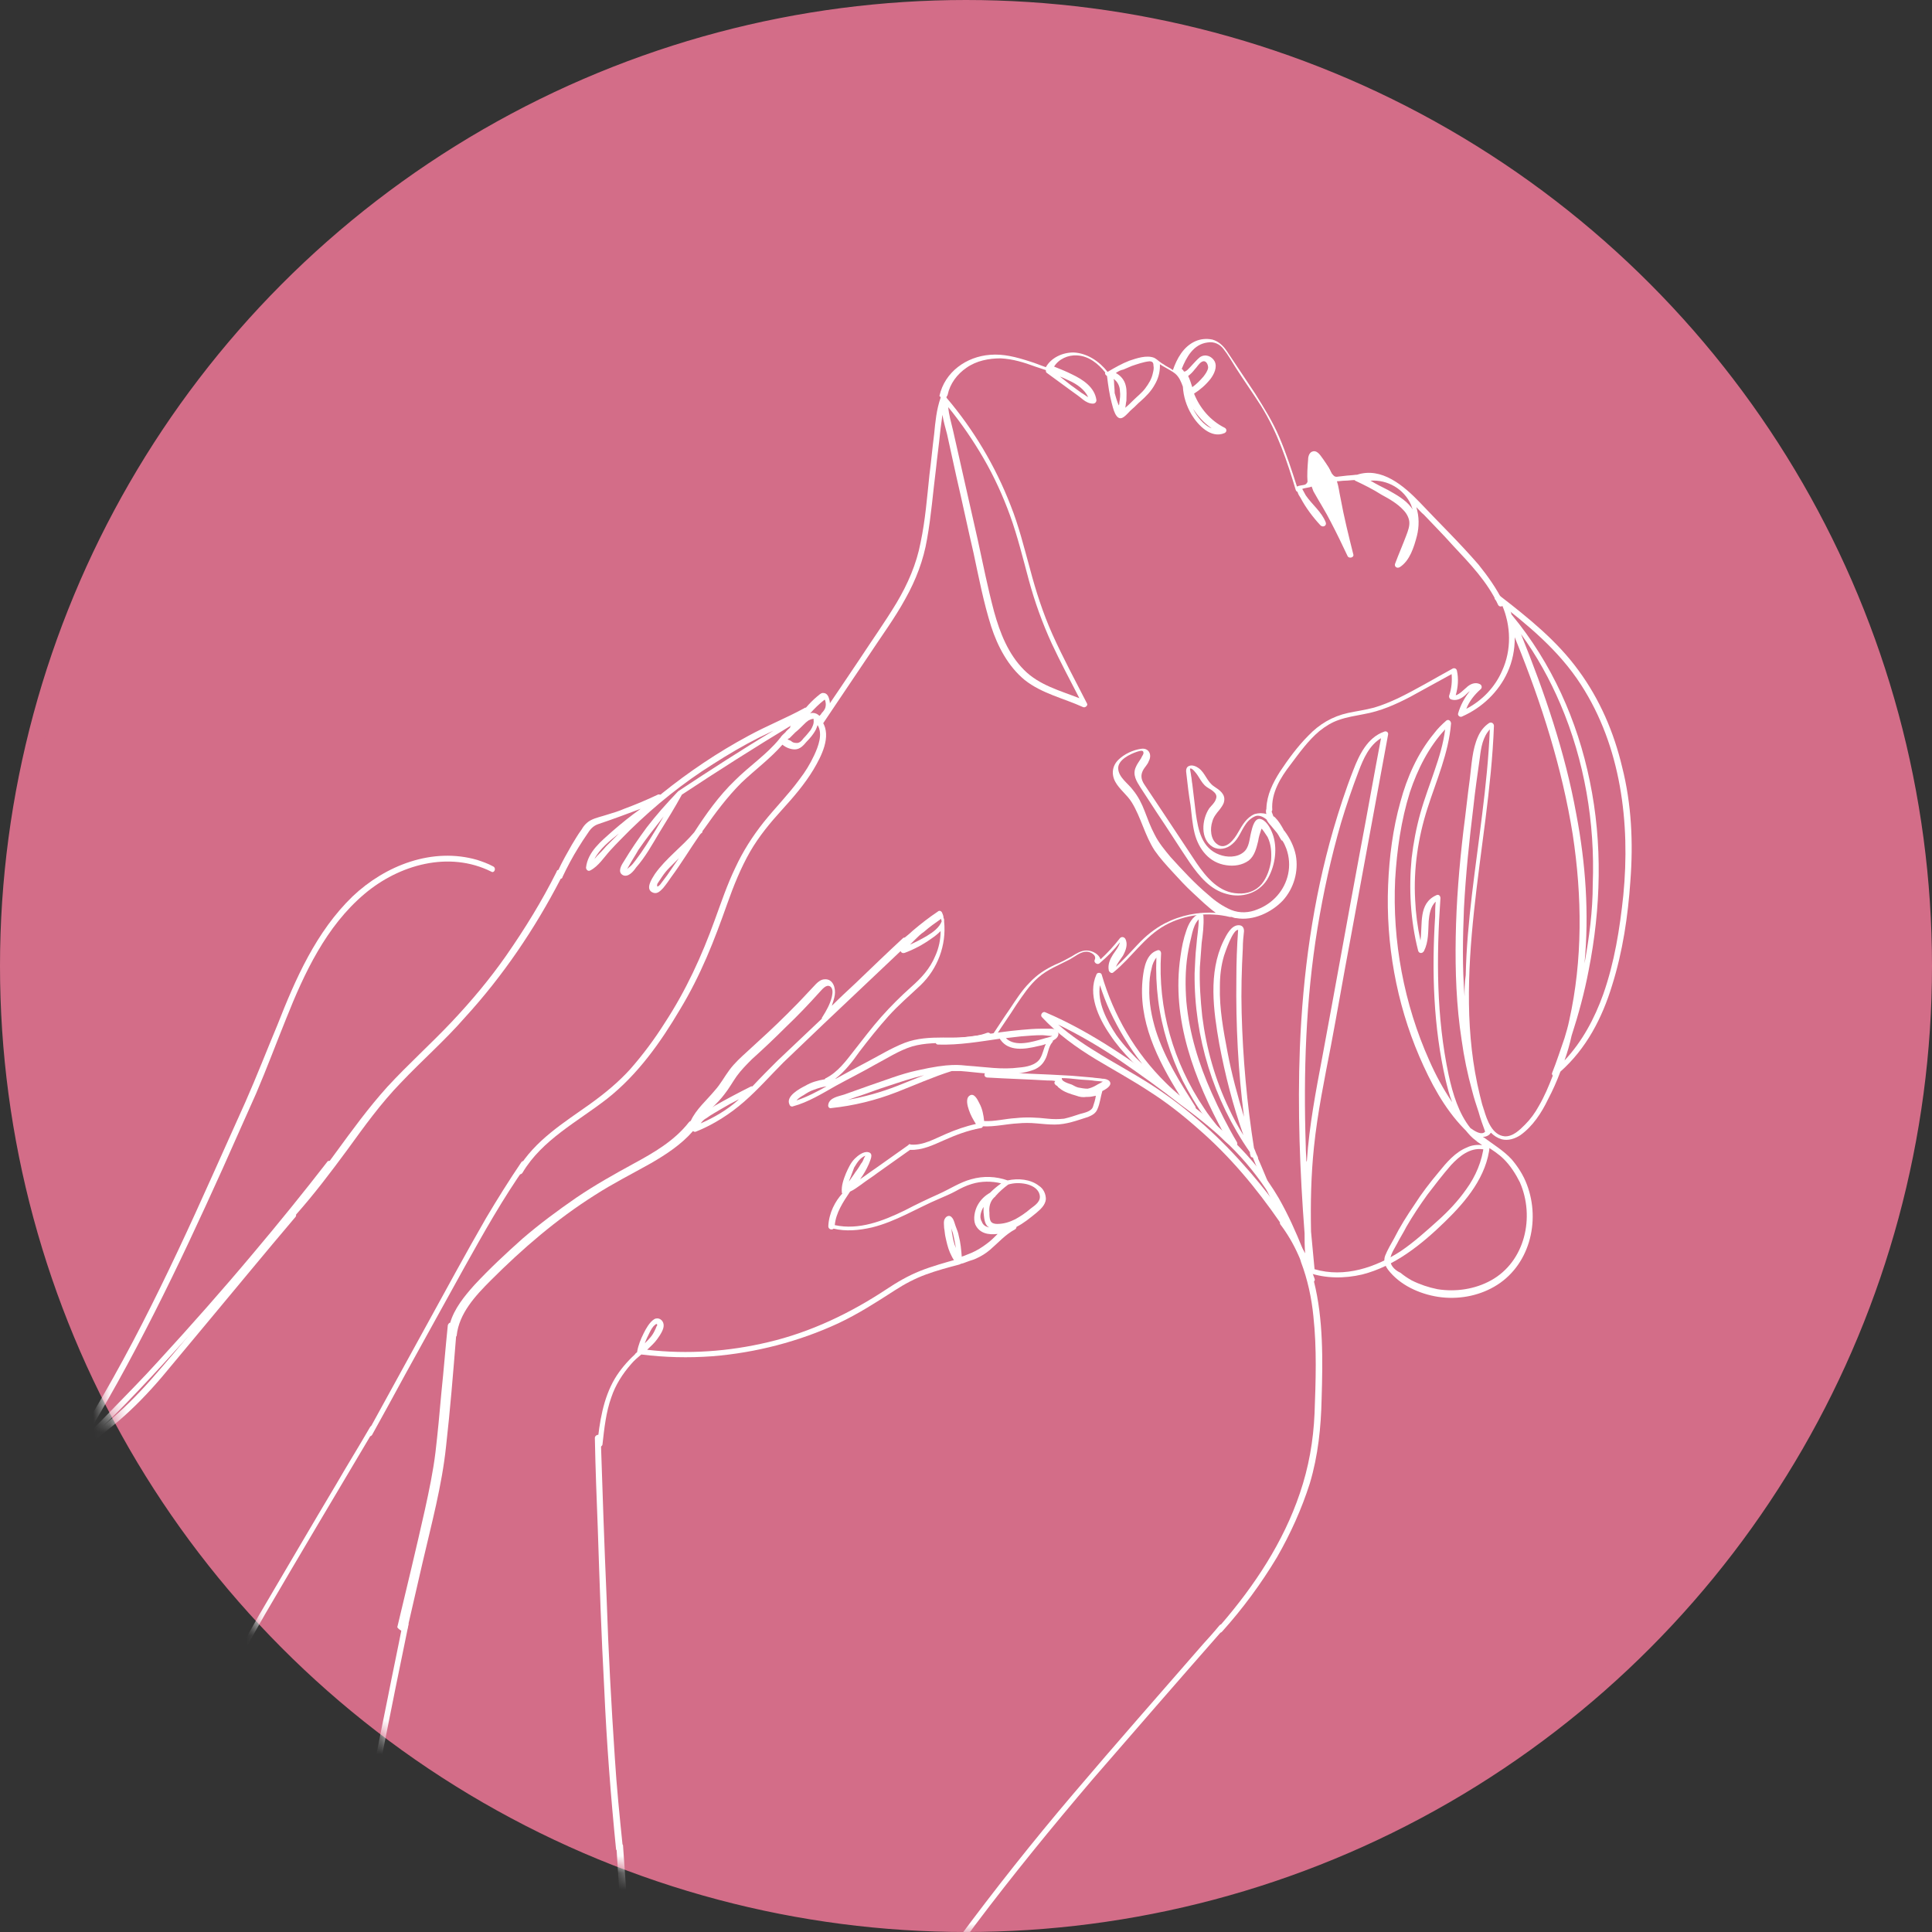 <?xml version="1.0" encoding="UTF-8"?> <svg xmlns="http://www.w3.org/2000/svg" width="114" height="114" viewBox="0 0 114 114" fill="none"><rect x="0" y="0" width="114" height="114" fill="#333333" stroke="none"/> <circle cx="57" cy="57" r="56.5" fill="#D36D88" stroke="#D36D88"></circle> <mask id="mask0_722_79" style="mask-type:alpha" maskUnits="userSpaceOnUse" x="0" y="0" width="114" height="114"> <circle cx="57" cy="57" r="56.5" fill="#D36D88" stroke="#D36D88"></circle> </mask> <g mask="url(#mask0_722_79)"> <path d="M79.304 31.52C78.922 30.895 78.541 30.271 78.159 29.646C77.986 29.334 77.778 29.021 77.673 28.674C77.5 28.154 77.535 27.634 77.569 27.113C77.569 27.044 77.569 27.009 77.639 26.974C77.673 26.94 77.743 26.974 77.812 27.009C78.159 27.217 78.437 27.564 78.576 27.946C78.749 28.328 78.819 28.744 78.888 29.16C79.061 30.132 79.235 31.103 79.443 32.075" fill="white"></path> <path d="M55.917 23.296C56.056 22.637 56.473 22.082 57.028 21.7C57.618 21.284 58.346 21.145 59.04 21.145C59.769 21.18 60.428 21.388 61.087 21.631C61.295 21.7 61.504 21.77 61.712 21.839C61.712 21.908 61.712 21.978 61.781 22.012C62.267 22.359 62.718 22.706 63.204 23.053C63.447 23.227 63.69 23.4 63.898 23.574C64.071 23.713 64.279 23.817 64.488 23.817C64.592 23.817 64.696 23.747 64.696 23.608C64.592 22.845 63.898 22.394 63.239 22.082C62.892 21.908 62.545 21.77 62.198 21.631C62.475 21.18 63.03 20.937 63.551 20.971C64.245 21.006 64.8 21.457 65.216 21.978C65.182 22.047 65.216 22.116 65.32 22.186C65.39 22.741 65.459 23.262 65.598 23.782C65.667 24.025 65.841 24.927 66.292 24.615C66.5 24.476 66.639 24.268 66.812 24.129C66.986 23.99 67.125 23.817 67.298 23.678C67.611 23.4 67.923 23.088 68.131 22.706C68.339 22.359 68.443 21.978 68.443 21.596C68.443 21.561 68.443 21.527 68.443 21.492C68.547 21.561 68.651 21.631 68.79 21.7C68.964 21.804 69.172 21.908 69.345 22.047C69.588 22.255 69.692 22.533 69.796 22.811C69.831 23.4 70.005 23.956 70.317 24.476C70.698 25.101 71.462 25.899 72.26 25.552C72.399 25.482 72.399 25.309 72.26 25.239C71.427 24.823 70.803 24.094 70.456 23.227C70.837 22.984 71.15 22.706 71.427 22.359C71.635 22.082 71.844 21.666 71.67 21.319C71.497 21.006 71.115 20.867 70.803 21.076C70.629 21.214 70.49 21.388 70.352 21.527C70.282 21.596 69.9 22.082 69.831 21.874C69.796 21.839 69.796 21.804 69.727 21.77C70.005 21.076 70.421 20.312 71.254 20.208C71.635 20.139 71.982 20.312 72.191 20.59C72.468 20.937 72.676 21.319 72.919 21.7C73.405 22.463 73.925 23.192 74.411 23.956C75.383 25.517 75.938 27.182 76.458 28.917C76.493 28.987 76.528 29.021 76.562 29.021C76.597 29.16 76.666 29.264 76.736 29.368C77.048 29.958 77.465 30.513 77.916 30.999C78.054 31.138 78.297 31.034 78.228 30.826C77.985 30.201 77.43 29.785 77.048 29.23C76.979 29.091 76.909 28.987 76.84 28.848C77.013 28.779 77.256 28.779 77.395 28.709C77.43 28.813 77.465 28.883 77.499 28.987C77.846 29.611 78.228 30.201 78.54 30.826C78.887 31.485 79.199 32.144 79.512 32.803C79.581 32.977 79.893 32.907 79.859 32.734C79.581 31.624 79.303 30.513 79.095 29.368C79.026 29.056 78.991 28.709 78.887 28.397C79.061 28.397 79.199 28.362 79.373 28.362C79.546 28.362 79.755 28.327 79.928 28.327C79.928 28.327 79.928 28.327 79.963 28.362C80.483 28.605 81.038 28.883 81.524 29.195C81.975 29.438 82.461 29.715 82.808 30.097C82.981 30.27 83.12 30.513 83.155 30.756C83.19 31.034 83.085 31.311 82.981 31.589C82.773 32.144 82.53 32.699 82.322 33.254C82.253 33.428 82.426 33.567 82.6 33.463C83.19 33.081 83.433 32.283 83.606 31.624C83.745 31.069 83.745 30.479 83.571 29.924C83.71 30.062 83.849 30.236 84.022 30.375C84.578 30.964 85.167 31.554 85.723 32.179C86.729 33.254 87.77 34.33 88.394 35.683C88.498 35.892 88.811 35.753 88.707 35.544C88.325 34.746 87.804 34.018 87.249 33.324C86.139 32.04 84.924 30.86 83.779 29.646C82.843 28.674 81.524 27.529 80.067 28.015C80.032 28.015 80.032 28.015 79.998 28.015C79.755 28.05 79.546 28.05 79.303 28.084L78.991 28.119C78.922 28.119 78.853 28.154 78.783 28.119C78.679 28.084 78.748 28.084 78.679 28.05L78.644 28.015C78.644 28.015 78.644 27.98 78.61 27.98C78.575 27.911 78.54 27.876 78.505 27.842C78.471 27.772 78.436 27.668 78.401 27.599C78.297 27.425 78.193 27.252 78.089 27.113C77.95 26.939 77.777 26.593 77.499 26.627C77.256 26.662 77.187 26.939 77.187 27.113C77.152 27.564 77.118 28.015 77.152 28.431C77.118 28.501 77.083 28.57 76.979 28.605C76.84 28.64 76.666 28.64 76.528 28.709C76.215 27.738 75.903 26.766 75.487 25.794C75.105 24.892 74.585 24.06 74.064 23.227C73.509 22.394 72.954 21.561 72.399 20.729C72.191 20.416 71.913 20.139 71.531 20.035C71.184 19.965 70.837 20 70.525 20.139C69.831 20.451 69.449 21.145 69.207 21.839C69.033 21.7 68.825 21.631 68.651 21.492C68.443 21.388 68.304 21.214 68.096 21.11C67.645 20.937 67.055 21.145 66.639 21.284C66.188 21.457 65.772 21.7 65.355 21.943C64.869 21.319 64.141 20.833 63.343 20.798C62.683 20.798 62.024 21.11 61.712 21.666C61.4 21.561 61.087 21.423 60.74 21.319C59.977 21.076 59.214 20.867 58.416 20.937C57.028 21.041 55.744 21.943 55.432 23.366C55.501 23.47 55.848 23.539 55.917 23.296ZM80.865 28.362C81.871 28.293 82.843 28.848 83.259 29.785C83.294 29.889 83.328 29.993 83.363 30.062C83.328 30.028 83.294 29.958 83.259 29.924C82.912 29.472 82.392 29.195 81.906 28.917C81.559 28.744 81.212 28.57 80.865 28.362ZM77.673 28.362C77.707 28.119 77.707 27.876 77.707 27.633C77.707 27.564 77.707 27.182 77.742 26.974C77.985 27.252 78.193 27.564 78.367 27.876C78.401 27.98 78.436 28.05 78.505 28.119C78.714 28.57 78.783 29.056 78.853 29.542C78.957 30.132 79.095 30.687 79.234 31.277C79.095 30.964 78.922 30.652 78.748 30.34C78.54 29.993 78.367 29.646 78.159 29.299C77.95 29.021 77.742 28.709 77.673 28.362ZM70.386 24.094C70.664 24.545 71.046 24.962 71.497 25.274C71.011 25.101 70.594 24.511 70.421 24.164C70.421 24.129 70.421 24.129 70.386 24.094ZM70.109 22.186C70.248 22.082 70.386 21.943 70.49 21.804C70.629 21.666 70.733 21.457 70.907 21.353C71.15 21.214 71.288 21.492 71.288 21.7C71.254 21.908 71.115 22.082 71.011 22.221C70.803 22.463 70.594 22.672 70.352 22.845C70.282 22.637 70.213 22.394 70.109 22.186ZM66.431 22.776C66.361 22.429 66.118 22.151 65.841 22.012C65.98 21.908 66.118 21.839 66.292 21.804C66.465 21.735 66.604 21.666 66.778 21.596C67.09 21.492 67.472 21.353 67.819 21.319C67.992 21.319 68.061 21.388 68.061 21.561C68.096 21.735 68.061 21.874 68.027 22.012C67.957 22.359 67.784 22.637 67.576 22.915C67.368 23.192 67.09 23.4 66.847 23.643C66.708 23.782 66.57 23.921 66.396 24.06C66.431 23.921 66.431 23.782 66.465 23.643C66.465 23.366 66.5 23.053 66.431 22.776ZM65.737 22.568C65.737 22.498 65.737 22.429 65.702 22.359C65.945 22.498 66.084 22.811 66.084 23.088C66.118 23.296 66.084 23.539 66.049 23.747C66.049 23.817 66.049 23.851 66.014 23.921C65.91 23.678 65.841 23.435 65.772 23.192C65.772 22.949 65.737 22.741 65.737 22.568ZM62.545 22.221C62.753 22.29 62.926 22.394 63.1 22.463C63.551 22.672 64.002 22.984 64.21 23.435C64.071 23.366 63.967 23.262 63.828 23.192C63.62 23.053 63.412 22.88 63.204 22.741C62.996 22.568 62.753 22.394 62.545 22.221Z" fill="white"></path> <path d="M48.562 42.692C49.464 41.338 50.367 40.02 51.269 38.667C51.997 37.556 52.795 36.481 53.42 35.336C54.044 34.225 54.495 33.046 54.704 31.797C54.947 30.443 55.051 29.055 55.224 27.702C55.294 27.008 55.398 26.28 55.467 25.586C55.502 25.204 55.571 24.822 55.606 24.475C55.675 24.857 55.779 25.239 55.883 25.62C56.057 26.453 56.265 27.321 56.439 28.153C56.786 29.645 57.098 31.137 57.445 32.629C57.757 34.087 58.035 35.544 58.486 36.967C58.867 38.146 59.492 39.326 60.464 40.124C61.47 40.922 62.754 41.2 63.899 41.72C64.037 41.789 64.211 41.616 64.141 41.512C63.447 40.159 62.719 38.806 62.094 37.418C61.539 36.169 61.123 34.885 60.776 33.566C60.429 32.317 60.117 31.033 59.631 29.819C58.729 27.494 57.445 25.343 55.849 23.469C55.849 23.4 55.849 23.33 55.849 23.261C55.883 23.053 55.536 22.983 55.502 23.226C55.502 23.296 55.502 23.4 55.502 23.469C55.259 24.163 55.19 24.892 55.12 25.62C55.016 26.419 54.947 27.216 54.843 28.015C54.704 29.333 54.6 30.686 54.322 32.005C54.079 33.289 53.559 34.468 52.899 35.579C52.206 36.724 51.442 37.799 50.714 38.91C49.916 40.089 49.117 41.304 48.285 42.483C48.181 42.657 48.458 42.865 48.562 42.692ZM55.953 24.024C56.716 24.961 57.41 25.967 58.035 27.043C58.659 28.119 59.18 29.264 59.596 30.409C60.047 31.658 60.359 32.942 60.706 34.225C61.053 35.509 61.504 36.758 62.06 37.973C62.58 39.083 63.135 40.124 63.69 41.2C62.545 40.748 61.331 40.436 60.429 39.534C59.492 38.597 59.006 37.348 58.659 36.099C58.278 34.676 58 33.254 57.688 31.831C57.375 30.409 57.029 28.951 56.716 27.529C56.543 26.8 56.404 26.106 56.23 25.378C56.126 24.927 55.987 24.475 55.953 24.024Z" fill="white"></path> <path d="M3.837 86.619C4.739 85.578 5.884 84.78 6.96 83.878C7.897 83.08 8.764 82.178 9.562 81.241C10.43 80.2 11.297 79.159 12.165 78.118C13.934 76.002 15.669 73.885 17.439 71.803C17.473 71.769 17.473 71.699 17.473 71.664C18.549 70.45 19.52 69.166 20.492 67.848C21.498 66.46 22.47 65.107 23.649 63.892C24.898 62.574 26.252 61.394 27.431 60.041C29.687 57.577 31.56 54.801 33.087 51.852C33.122 51.852 33.191 51.817 33.191 51.748C33.469 51.158 33.781 50.568 34.128 50.013C34.301 49.736 34.475 49.458 34.648 49.215C34.822 48.938 34.995 48.729 35.308 48.625C36.14 48.348 36.973 48.035 37.806 47.723C37.216 48.139 36.661 48.59 36.14 49.042C35.481 49.632 34.683 50.256 34.579 51.193C34.579 51.297 34.683 51.436 34.822 51.366C35.308 51.123 35.655 50.568 36.002 50.187C36.383 49.77 36.8 49.354 37.181 48.972C38.673 47.515 40.304 46.196 42.074 45.086C42.941 44.531 43.878 43.976 44.78 43.525C45.058 43.386 45.37 43.247 45.648 43.108C43.739 44.253 41.865 45.468 40.027 46.682C39.992 46.717 39.992 46.717 39.957 46.752C39.333 47.411 38.708 48.105 38.153 48.833C37.667 49.493 37.216 50.152 36.8 50.846C36.661 51.054 36.418 51.47 36.765 51.644C37.077 51.783 37.39 51.401 37.528 51.193C38.084 50.568 38.5 49.805 38.916 49.111C39.367 48.382 39.818 47.654 40.235 46.89C42.386 45.468 44.572 44.08 46.758 42.761C46.723 42.761 46.723 42.796 46.688 42.796C46.654 42.831 46.619 42.865 46.619 42.935C46.515 43.039 46.411 43.108 46.342 43.212C46.237 43.316 46.099 43.421 46.029 43.559C46.029 43.559 45.995 43.559 45.995 43.594C45.231 44.531 44.225 45.19 43.358 46.058C42.421 46.96 41.657 48.035 40.963 49.111C40.235 49.978 39.298 50.638 38.639 51.575C38.465 51.852 38.014 52.511 38.569 52.685C38.812 52.754 38.986 52.546 39.124 52.407C39.298 52.199 39.471 51.956 39.61 51.748C40.2 50.95 40.721 50.083 41.276 49.285C41.31 49.25 41.345 49.18 41.414 49.146C41.449 49.111 41.449 49.076 41.449 49.042C41.484 49.007 41.519 48.938 41.553 48.903C42.212 47.966 42.907 47.029 43.739 46.196C44.537 45.433 45.439 44.774 46.168 43.941C46.376 44.115 46.654 44.219 46.897 44.219C47.209 44.219 47.417 43.976 47.591 43.768C47.799 43.559 48.007 43.316 48.146 43.039C48.181 42.969 48.215 42.865 48.25 42.761C48.354 42.796 48.493 42.727 48.458 42.588V42.553C48.528 42.449 48.597 42.345 48.666 42.276C48.77 42.172 48.84 42.033 48.909 41.894C49.013 41.651 48.978 41.339 48.874 41.096C48.805 40.957 48.701 40.888 48.562 40.888C48.423 40.888 48.319 41.026 48.215 41.096C47.972 41.304 47.764 41.512 47.556 41.755C47.521 41.755 47.486 41.755 47.452 41.79C46.376 42.38 45.231 42.831 44.156 43.421C42.351 44.392 40.651 45.537 39.055 46.821C39.02 46.856 38.986 46.89 38.951 46.89C38.916 46.89 38.882 46.856 38.812 46.89C38.153 47.203 37.494 47.48 36.834 47.723C36.522 47.862 36.175 47.966 35.828 48.07C35.516 48.174 35.169 48.244 34.891 48.382C34.614 48.521 34.44 48.729 34.301 48.972C34.093 49.25 33.92 49.562 33.746 49.84C33.469 50.325 33.191 50.811 32.948 51.332C32.914 51.332 32.844 51.366 32.844 51.436C31.977 53.171 30.971 54.801 29.86 56.398C28.889 57.785 27.813 59.069 26.633 60.318C25.419 61.602 24.066 62.816 22.851 64.135C20.631 66.599 18.965 69.478 16.71 71.942C16.675 71.977 16.64 72.046 16.675 72.115L14.107 75.204C12.373 77.285 10.707 79.367 8.903 81.414C8.07 82.351 7.203 83.219 6.231 84.017C5.294 84.78 4.323 85.509 3.525 86.445C3.421 86.584 3.698 86.793 3.837 86.619ZM40.061 50.638C39.992 50.742 39.888 50.881 39.818 50.985C39.68 51.193 39.506 51.436 39.367 51.644C39.228 51.817 39.09 52.026 38.951 52.199C38.882 52.269 38.743 52.407 38.778 52.199C38.778 52.164 38.812 52.095 38.847 52.06C38.916 51.956 38.986 51.852 39.055 51.748C39.194 51.54 39.333 51.366 39.506 51.193C39.68 51.019 39.888 50.811 40.061 50.638ZM47.972 42.067C47.903 42.067 47.868 42.067 47.799 42.102C48.042 41.825 48.319 41.547 48.632 41.304C48.632 41.304 48.666 41.304 48.666 41.269C48.666 41.304 48.701 41.339 48.701 41.373C48.736 41.512 48.736 41.616 48.701 41.755C48.666 41.859 48.597 41.963 48.493 42.067C48.458 42.137 48.423 42.172 48.354 42.241C48.25 42.137 48.111 42.067 47.972 42.067ZM47.452 42.727C47.521 42.657 47.591 42.588 47.695 42.519C47.729 42.484 47.799 42.484 47.834 42.449C47.868 42.449 47.938 42.414 48.007 42.414C48.007 42.414 48.007 42.414 48.007 42.449V42.484C48.042 42.692 47.938 42.9 47.834 43.074C47.695 43.247 47.556 43.421 47.417 43.559C47.313 43.698 47.174 43.872 46.966 43.837C46.862 43.837 46.758 43.802 46.688 43.733C46.654 43.698 46.619 43.698 46.55 43.663C46.515 43.663 46.515 43.629 46.48 43.629C46.48 43.629 46.48 43.594 46.515 43.594C46.515 43.594 46.55 43.559 46.584 43.559C46.619 43.525 46.654 43.49 46.688 43.455C46.758 43.386 46.862 43.282 46.931 43.212C47.105 43.074 47.278 42.9 47.452 42.727ZM39.159 48.174C39.02 48.417 38.847 48.695 38.708 48.938C38.326 49.562 37.945 50.187 37.494 50.776C37.39 50.915 37.285 51.054 37.147 51.158C37.147 51.158 37.008 51.262 37.008 51.297C37.008 51.262 37.112 51.089 37.112 51.089C37.285 50.776 37.494 50.464 37.667 50.152C38.118 49.493 38.639 48.833 39.159 48.174ZM36.522 49.18C36.279 49.423 36.002 49.701 35.759 49.944C35.585 50.152 35.377 50.36 35.204 50.534C35.169 50.603 35.099 50.638 35.065 50.707C35.377 50.083 36.002 49.597 36.522 49.18Z" fill="white"></path> <path d="M3.595 86.41C5.33 83.739 6.926 80.963 8.383 78.118C9.841 75.273 11.194 72.358 12.512 69.409C13.172 67.951 13.831 66.459 14.49 65.002C15.149 63.51 15.739 61.983 16.364 60.491C17.439 57.75 18.654 54.974 20.805 52.893C22.748 51.054 25.524 49.978 28.161 50.741C28.473 50.846 28.785 50.95 29.098 51.123C29.306 51.227 29.167 51.539 28.994 51.435C26.495 50.186 23.546 51.019 21.499 52.754C19.244 54.662 17.96 57.403 16.884 60.11C16.294 61.567 15.739 63.059 15.115 64.516C14.455 66.008 13.796 67.466 13.137 68.958C11.853 71.803 10.535 74.648 9.112 77.459C7.689 80.269 6.197 83.01 4.532 85.647C4.324 85.959 4.116 86.306 3.907 86.619C3.769 86.792 3.491 86.584 3.595 86.41Z" fill="white"></path> <path d="M-5.393 103.447C-5.219 102.857 -5.115 102.268 -5.08 101.678C-5.046 101.053 -5.08 100.429 -5.011 99.804C-4.942 98.624 -4.733 97.445 -4.352 96.3C-3.658 94.218 -2.339 92.483 -0.847 90.921C0.818 89.187 2.657 87.591 4.149 85.717C4.184 85.682 4.184 85.682 4.219 85.647C4.912 84.849 5.711 84.121 6.439 83.357C7.411 82.351 8.417 81.345 9.354 80.304C11.262 78.222 13.136 76.106 14.94 73.954C16.432 72.185 17.924 70.346 19.347 68.507C19.52 68.507 19.659 68.472 19.832 68.438C18.549 70.103 17.23 71.734 15.877 73.33C14.073 75.481 12.234 77.632 10.325 79.714C9.388 80.755 8.417 81.796 7.445 82.802C6.474 83.808 5.433 84.745 4.496 85.821C4.253 86.064 4.045 86.341 3.837 86.619C3.802 86.654 3.767 86.688 3.698 86.688C1.2 89.499 -1.992 91.754 -3.623 95.224C-4.109 96.265 -4.456 97.41 -4.629 98.555C-4.699 99.11 -4.768 99.665 -4.768 100.255C-4.803 100.88 -4.768 101.47 -4.838 102.094C-4.942 103.239 -5.393 104.28 -5.601 105.39C-5.705 105.945 -5.74 106.501 -5.636 107.056C-5.531 107.68 -5.289 108.236 -5.011 108.791C-4.491 109.901 -3.97 111.046 -3.033 111.879C-2.2 112.607 -0.951 112.989 0.09 112.434C0.298 112.33 0.402 112.642 0.228 112.746C-0.674 113.232 -1.749 113.058 -2.617 112.573C-3.554 112.018 -4.213 111.115 -4.699 110.179C-5.254 109.138 -5.844 108.027 -5.983 106.882C-6.087 105.633 -5.705 104.523 -5.393 103.447Z" fill="white"></path> <path d="M30.553 68.993C31.56 67.293 33.26 66.252 34.821 65.141C35.689 64.517 36.487 63.858 37.181 63.094C37.944 62.227 38.638 61.29 39.228 60.353C40.477 58.445 41.414 56.398 42.177 54.281C42.559 53.24 42.906 52.199 43.392 51.193C43.843 50.221 44.398 49.354 45.057 48.521C45.751 47.654 46.514 46.891 47.173 45.988C47.52 45.537 47.798 45.086 48.041 44.566C48.284 44.045 48.562 43.317 48.249 42.796C48.145 42.623 48.423 42.38 48.527 42.588C49.082 43.456 48.457 44.635 48.006 45.399C47.486 46.266 46.827 47.029 46.133 47.793C45.439 48.556 44.779 49.354 44.259 50.256C43.704 51.228 43.287 52.269 42.906 53.344C42.524 54.42 42.142 55.461 41.691 56.502C41.24 57.543 40.72 58.584 40.13 59.555C38.985 61.498 37.632 63.407 35.828 64.829C34.093 66.182 31.976 67.258 30.831 69.201C30.692 69.409 30.415 69.201 30.553 68.993Z" fill="white"></path> <path d="M0.09 112.4C1.513 111.775 2.831 110.943 4.115 110.075C5.364 109.242 6.648 108.41 7.793 107.403C8.938 106.432 9.806 105.218 10.638 103.968C11.055 103.344 11.575 102.719 11.853 102.025C13.102 99.041 13.935 97.723 15.288 95.294C15.323 95.225 15.357 95.19 15.392 95.121C16.884 92.588 18.341 90.089 19.833 87.591C20.492 86.446 21.186 85.336 21.846 84.191C21.88 84.156 21.88 84.156 21.915 84.121C23.025 82.109 24.101 80.131 25.211 78.119C26.356 76.037 27.501 73.92 28.681 71.873C29.34 70.763 30.034 69.653 30.763 68.577C30.902 68.403 31.179 68.612 31.041 68.785C29.687 70.694 28.542 72.741 27.397 74.788C26.252 76.87 25.073 78.986 23.928 81.068C23.268 82.282 22.609 83.497 21.95 84.677C21.915 84.711 21.88 84.746 21.846 84.746C19.764 88.251 17.682 91.755 15.635 95.259C15.219 95.988 14.802 96.717 14.386 97.48C14.004 98.174 13.588 98.868 13.241 99.562C12.894 100.29 12.651 101.054 12.304 101.748C11.957 102.442 11.541 103.066 11.124 103.691C10.326 104.94 9.459 106.189 8.383 107.195C7.273 108.271 5.954 109.138 4.67 110.006C3.213 111.012 1.721 111.949 0.125 112.678C-0.014 112.816 -0.118 112.504 0.09 112.4Z" fill="white"></path> <path d="M58.694 61.22C59.111 60.561 59.562 59.936 59.978 59.277C60.36 58.722 60.742 58.132 61.262 57.681C61.817 57.195 62.476 56.952 63.136 56.605C63.448 56.432 63.76 56.154 64.107 56.154C64.35 56.154 64.732 56.362 64.593 56.64C64.523 56.779 64.732 56.952 64.871 56.848C65.322 56.467 65.738 56.05 66.085 55.599C66.016 55.877 65.807 56.12 65.669 56.328C65.495 56.605 65.356 56.917 65.426 57.264C65.46 57.369 65.599 57.473 65.703 57.369C66.779 56.501 67.507 55.287 68.757 54.593C69.902 53.968 71.29 53.795 72.573 54.107C72.608 54.107 72.643 54.107 72.677 54.107C72.782 54.142 72.851 54.176 72.955 54.176C73.961 54.35 75.037 53.83 75.696 53.136C76.355 52.407 76.633 51.401 76.46 50.464C76.355 49.943 76.112 49.458 75.8 49.041C75.766 49.007 75.731 48.972 75.731 48.937C75.592 48.694 75.453 48.451 75.245 48.243C75.21 48.209 75.176 48.174 75.141 48.174C75.106 48.07 75.072 48 75.037 47.896C75.037 47.861 75.072 47.827 75.072 47.792C75.002 46.786 75.557 45.884 76.147 45.12C76.668 44.426 77.188 43.698 77.847 43.143C78.194 42.865 78.576 42.622 78.992 42.483C79.478 42.31 79.964 42.24 80.484 42.136C81.456 41.963 82.323 41.581 83.191 41.13C84.023 40.679 84.822 40.228 85.654 39.777C85.689 40.193 85.654 40.61 85.516 41.026C85.481 41.096 85.516 41.234 85.62 41.269C85.932 41.373 86.21 41.234 86.452 41.026C86.522 40.957 86.626 40.853 86.73 40.783C86.418 41.165 86.175 41.616 86.036 42.102C86.001 42.24 86.175 42.345 86.279 42.275C87.459 41.755 88.43 40.818 88.951 39.673C89.54 38.389 89.506 36.862 88.951 35.579C88.847 35.37 88.534 35.509 88.638 35.717C89.159 36.932 89.194 38.354 88.638 39.569C88.222 40.54 87.459 41.338 86.522 41.824C86.695 41.373 87.007 40.991 87.355 40.679C87.459 40.61 87.459 40.436 87.32 40.367C87.042 40.228 86.73 40.367 86.522 40.575C86.348 40.714 86.14 40.957 85.897 41.026C86.036 40.54 86.071 40.054 85.967 39.569C85.932 39.43 85.793 39.395 85.689 39.465C84.613 40.054 83.573 40.679 82.497 41.2C82.046 41.408 81.56 41.616 81.074 41.755C80.554 41.894 80.033 41.963 79.548 42.067C78.611 42.275 77.847 42.726 77.188 43.42C76.564 44.045 76.008 44.808 75.523 45.537C75.106 46.196 74.759 46.89 74.725 47.688V47.723C74.69 47.827 74.69 47.931 74.725 48.035C74.516 47.966 74.273 47.966 74.031 48.035C73.545 48.243 73.302 48.694 73.059 49.111C72.851 49.492 72.331 50.221 71.81 49.804C71.428 49.527 71.394 48.902 71.532 48.486C71.602 48.209 71.775 48 71.949 47.792C72.053 47.653 72.192 47.48 72.226 47.306C72.331 46.855 71.949 46.612 71.636 46.404C71.22 46.127 71.116 45.606 70.734 45.329C70.596 45.224 70.353 45.12 70.179 45.19C69.971 45.259 69.971 45.467 70.006 45.675C70.075 46.3 70.144 46.89 70.249 47.514C70.318 48.07 70.353 48.625 70.492 49.18C70.734 50.117 71.359 50.915 72.365 51.054C72.816 51.123 73.302 51.054 73.684 50.776C74.031 50.498 74.135 50.047 74.239 49.631C74.273 49.388 74.343 49.18 74.412 48.972C74.447 48.902 74.412 48.868 74.482 48.937C74.516 48.972 74.551 49.041 74.586 49.076C74.655 49.18 74.725 49.284 74.794 49.388C75.002 49.804 75.037 50.29 75.002 50.776C74.933 51.262 74.759 51.782 74.447 52.164C74.1 52.58 73.58 52.754 73.059 52.719C71.949 52.684 71.186 51.782 70.596 50.915C69.902 49.874 69.242 48.868 68.549 47.827C68.201 47.306 67.855 46.786 67.507 46.265C67.334 45.988 67.299 45.745 67.438 45.467C67.542 45.259 67.716 45.12 67.785 44.912C67.993 44.531 67.785 44.114 67.334 44.184C66.848 44.253 66.328 44.496 65.981 44.843C65.634 45.19 65.564 45.675 65.807 46.127C66.05 46.578 66.501 46.89 66.779 47.341C67.334 48.243 67.542 49.284 68.132 50.186C68.444 50.637 68.826 51.054 69.208 51.47C69.589 51.886 69.971 52.303 70.387 52.684C70.804 53.066 71.255 53.517 71.741 53.864C70.7 53.795 69.659 54.003 68.722 54.489C68.132 54.801 67.612 55.217 67.126 55.738C66.71 56.189 66.293 56.64 65.842 57.056C65.946 56.813 66.12 56.605 66.258 56.397C66.432 56.085 66.571 55.703 66.397 55.391C66.328 55.287 66.189 55.252 66.085 55.356C65.738 55.807 65.356 56.224 64.94 56.605C64.836 56.293 64.454 56.085 64.107 56.085C63.795 56.085 63.517 56.258 63.24 56.432C62.928 56.605 62.615 56.779 62.268 56.917C61.678 57.195 61.193 57.507 60.742 57.993C60.291 58.444 59.944 58.999 59.596 59.52C59.18 60.11 58.798 60.734 58.382 61.324C58.313 61.185 58.59 61.394 58.694 61.22ZM72.643 53.691C72.157 53.483 71.706 53.17 71.324 52.823C70.492 52.129 69.763 51.331 69.069 50.568C68.722 50.151 68.375 49.735 68.132 49.249C67.889 48.798 67.716 48.312 67.542 47.861C67.369 47.41 67.161 46.994 66.848 46.612C66.571 46.231 66.016 45.884 65.981 45.363C65.946 44.843 66.675 44.496 67.091 44.357C67.23 44.322 67.473 44.218 67.473 44.426C67.473 44.531 67.369 44.635 67.334 44.739C67.23 44.912 67.091 45.086 67.022 45.259C66.814 45.71 67.056 46.092 67.299 46.474C67.612 46.959 67.959 47.48 68.271 47.966C68.93 48.937 69.555 49.943 70.214 50.915C70.769 51.713 71.428 52.511 72.4 52.754C73.267 52.997 74.239 52.719 74.759 51.921C75.21 51.192 75.384 50.186 75.141 49.353C75.037 49.007 74.794 48.486 74.447 48.347C74.031 48.174 73.892 48.833 73.823 49.111C73.718 49.527 73.718 50.013 73.371 50.29C72.99 50.603 72.4 50.603 71.949 50.429C70.908 50.047 70.7 48.972 70.561 48C70.492 47.41 70.422 46.821 70.353 46.265C70.318 46.092 70.318 45.918 70.283 45.78C70.283 45.71 70.214 45.398 70.214 45.363C70.318 45.259 70.596 45.641 70.665 45.745C70.804 45.953 70.908 46.161 71.081 46.335C71.22 46.474 71.394 46.543 71.532 46.647C71.706 46.786 71.845 46.925 71.741 47.167C71.671 47.376 71.498 47.514 71.359 47.688C70.908 48.347 70.804 49.527 71.567 49.978C71.949 50.186 72.4 50.082 72.712 49.804C73.094 49.492 73.233 49.007 73.51 48.625C73.649 48.417 73.892 48.209 74.135 48.139C74.343 48.104 74.551 48.209 74.725 48.347C74.794 48.486 74.898 48.625 75.002 48.729C75.106 48.868 75.245 49.007 75.349 49.145C75.453 49.284 75.523 49.458 75.627 49.596C75.627 49.596 75.627 49.596 75.661 49.596C75.766 49.735 75.835 49.909 75.904 50.082C76.078 50.568 76.112 51.088 76.008 51.574C75.8 52.546 75.106 53.309 74.204 53.656C73.718 53.864 73.163 53.899 72.643 53.691Z" fill="white"></path> <path d="M24.031 96.126L24.933 92.205C25.454 89.95 26.078 87.66 26.321 85.335C26.564 83.184 26.738 81.033 26.911 78.882C26.911 78.847 26.946 78.847 26.946 78.812C27.085 77.494 28.056 76.453 28.958 75.551C30.832 73.677 32.844 71.942 35.1 70.519C36.175 69.826 37.286 69.27 38.396 68.646C39.298 68.125 40.2 67.535 40.894 66.737C40.929 66.772 40.998 66.807 41.068 66.772C42.109 66.356 43.08 65.731 43.913 65.002C44.746 64.274 45.474 63.441 46.238 62.678C47.036 61.914 47.834 61.151 48.632 60.388C50.124 58.965 51.651 57.543 53.142 56.12C53.177 56.224 53.281 56.259 53.385 56.224C53.941 56.016 54.461 55.738 54.947 55.391C55.155 55.252 55.328 55.114 55.502 54.94C55.502 55.426 55.398 55.947 55.19 56.398C54.877 57.161 54.357 57.716 53.767 58.236C53.142 58.792 52.553 59.382 51.997 60.006C51.442 60.631 50.922 61.325 50.401 61.984C49.916 62.608 49.43 63.268 48.736 63.615C48.701 63.615 48.701 63.649 48.666 63.684C48.25 63.753 47.868 63.858 47.522 64.066C47.175 64.239 46.342 64.69 46.585 65.176C46.619 65.28 46.723 65.315 46.793 65.28C47.695 65.037 48.528 64.517 49.326 64.066C50.089 63.649 50.852 63.268 51.581 62.851C52.31 62.47 53.038 61.984 53.836 61.741C55.328 61.325 56.925 61.776 58.382 61.255C58.59 61.186 58.451 60.873 58.243 60.943C57.41 61.255 56.508 61.221 55.641 61.221C54.877 61.221 54.114 61.255 53.385 61.533C52.587 61.845 51.859 62.296 51.13 62.678C50.54 62.99 49.95 63.302 49.326 63.649H49.291C49.846 63.233 50.297 62.643 50.714 62.053C51.269 61.325 51.824 60.631 52.414 59.971C53.004 59.312 53.698 58.722 54.322 58.132C55.328 57.161 55.849 55.773 55.71 54.385C55.71 54.35 55.71 54.35 55.71 54.316C55.71 54.246 55.71 54.212 55.675 54.177C55.675 54.073 55.641 53.969 55.606 53.899C55.571 53.761 55.432 53.691 55.328 53.795C54.808 54.142 54.322 54.524 53.871 54.906C53.732 55.044 53.559 55.183 53.385 55.322C53.351 55.322 53.316 55.322 53.281 55.357C52.344 56.224 51.408 57.126 50.505 57.994C50.02 58.445 49.534 58.896 49.083 59.347C49.152 59.139 49.222 58.931 49.256 58.722C49.326 58.306 49.152 57.751 48.666 57.785C48.458 57.785 48.285 57.924 48.146 58.063C47.972 58.236 47.799 58.445 47.591 58.653C47.209 59.069 46.828 59.451 46.446 59.833C45.682 60.596 44.885 61.325 44.086 62.053C43.705 62.4 43.358 62.712 43.045 63.129C42.733 63.545 42.525 63.962 42.178 64.343C41.692 64.933 41.068 65.454 40.755 66.147C40.721 66.147 40.686 66.182 40.651 66.217C39.784 67.327 38.569 68.021 37.355 68.68C36.21 69.305 35.1 69.93 34.024 70.658C32.914 71.422 31.838 72.22 30.832 73.087C29.86 73.954 28.889 74.857 27.987 75.828C27.397 76.487 26.807 77.216 26.564 78.049C26.495 78.049 26.46 78.118 26.425 78.188C26.287 79.506 26.183 80.859 26.044 82.178C25.94 83.358 25.835 84.502 25.697 85.682C25.558 86.827 25.315 87.972 25.072 89.083C24.552 91.407 23.997 93.697 23.441 96.022C23.65 96.3 23.997 96.334 24.031 96.126ZM48.771 64.1C48.215 64.413 47.626 64.725 47.001 64.933C47.105 64.794 47.348 64.656 47.417 64.621C47.626 64.482 47.799 64.378 48.007 64.309C48.285 64.204 48.528 64.135 48.771 64.1ZM53.698 55.738C53.802 55.634 53.906 55.53 53.975 55.461C54.149 55.287 54.322 55.114 54.53 54.975C54.843 54.697 55.19 54.455 55.537 54.212C55.537 54.246 55.537 54.316 55.571 54.35C55.432 54.732 55.051 55.01 54.704 55.218C54.357 55.426 54.01 55.599 53.698 55.738ZM42.178 65.245C42.143 65.28 42.074 65.315 42.039 65.35C42.282 65.107 42.525 64.864 42.733 64.586C43.011 64.239 43.219 63.858 43.462 63.511C43.739 63.129 44.052 62.817 44.364 62.504C45.058 61.88 45.717 61.255 46.376 60.596C47.07 59.937 47.73 59.243 48.354 58.549C48.493 58.41 48.736 58.063 48.979 58.202C49.187 58.341 49.118 58.653 49.083 58.826C48.979 59.243 48.771 59.624 48.528 60.006C48.493 60.041 48.493 60.075 48.493 60.11C47.626 60.943 46.723 61.776 45.856 62.608C45.37 63.094 44.885 63.58 44.399 64.1C44.364 64.1 44.364 64.1 44.329 64.1C43.635 64.447 42.907 64.829 42.178 65.245ZM41.345 66.286C41.449 66.147 41.553 66.043 41.692 65.974C41.97 65.766 42.247 65.627 42.525 65.454C42.872 65.245 43.254 65.037 43.601 64.864C43.566 64.898 43.566 64.898 43.531 64.933C42.907 65.488 42.143 65.939 41.345 66.286Z" fill="white"></path> <path d="M49.047 65.384C50.366 65.246 51.65 64.933 52.899 64.448C53.974 64.031 55.05 63.545 56.16 63.198C56.334 63.198 56.507 63.198 56.681 63.198C57.167 63.233 57.687 63.303 58.173 63.337C59.04 63.441 60.047 63.441 60.879 63.164C61.226 63.06 61.504 62.851 61.677 62.505C61.851 62.192 61.851 61.776 62.094 61.498C62.128 61.464 62.128 61.429 62.128 61.394C62.163 61.394 62.163 61.394 62.198 61.359C62.406 61.255 62.58 60.978 62.337 60.804C62.233 60.7 62.059 60.7 61.955 60.7C61.782 60.7 61.608 60.7 61.434 60.7C61.053 60.7 60.636 60.735 60.255 60.77C58.624 60.908 57.028 61.29 55.397 61.29C55.189 61.29 55.12 61.637 55.362 61.637C56.611 61.672 57.791 61.464 59.006 61.29C59.006 61.325 59.006 61.325 59.04 61.359C59.526 62.053 60.463 61.915 61.192 61.741C61.365 61.706 61.539 61.672 61.712 61.602C61.573 61.88 61.539 62.192 61.365 62.47C61.122 62.851 60.567 62.956 60.151 62.99C59.11 63.129 58.138 62.956 57.097 62.886C56.646 62.851 56.091 62.713 54.113 63.164C53.142 63.372 52.205 63.754 51.268 64.066C50.782 64.239 50.297 64.413 49.811 64.586C49.498 64.69 48.943 64.76 48.874 65.176C48.839 65.315 48.943 65.419 49.047 65.384ZM62.094 61.117C62.059 61.186 61.643 61.255 61.573 61.29C60.949 61.464 59.908 61.81 59.353 61.255C59.665 61.221 59.943 61.186 60.255 61.151C60.671 61.117 61.087 61.082 61.504 61.082C61.643 61.082 62.059 61.151 62.094 61.117ZM50.019 64.899C50.262 64.829 50.505 64.725 50.748 64.656C51.268 64.482 51.789 64.274 52.344 64.101C53.072 63.858 53.801 63.615 54.53 63.441C54.009 63.65 53.489 63.858 52.968 64.066C51.997 64.448 50.99 64.725 50.019 64.899Z" fill="white"></path> <path d="M48.875 72.359C48.875 72.532 49.083 72.602 49.187 72.498C49.916 72.671 50.679 72.602 51.443 72.428C52.865 72.081 54.114 71.283 55.433 70.728C55.745 70.589 56.092 70.451 56.404 70.277C56.717 70.103 56.994 69.965 57.341 69.861C57.896 69.687 58.521 69.687 59.076 69.826C58.833 69.999 58.625 70.173 58.417 70.381C58.105 70.555 57.862 70.797 57.688 71.11C57.515 71.422 57.411 71.908 57.549 72.255C57.792 72.775 58.313 72.879 58.868 72.81C58.66 73.018 58.452 73.226 58.209 73.4C57.931 73.608 57.654 73.781 57.341 73.92C57.168 73.99 56.994 74.059 56.821 74.128C56.786 74.128 56.786 74.128 56.751 74.163C56.717 73.747 56.682 73.33 56.578 72.949C56.543 72.74 56.474 72.567 56.404 72.394C56.335 72.22 56.3 72.012 56.196 71.873C56.023 71.63 55.78 71.769 55.71 72.012C55.676 72.151 55.71 72.324 55.71 72.463C55.745 72.636 55.745 72.775 55.78 72.949C55.849 73.261 55.919 73.608 56.057 73.92C56.161 74.128 56.335 74.579 56.612 74.579C56.751 74.579 56.925 74.51 57.098 74.441C57.272 74.371 57.445 74.337 57.584 74.267C57.896 74.128 58.174 73.955 58.417 73.747C58.903 73.33 59.319 72.845 59.909 72.532C59.944 72.498 59.978 72.463 59.978 72.394C60.395 72.185 60.776 71.873 61.158 71.561C61.401 71.353 61.678 71.11 61.713 70.763C61.713 70.451 61.574 70.138 61.297 69.965C60.811 69.583 60.082 69.514 59.458 69.652C58.764 69.41 58.035 69.375 57.306 69.583C56.647 69.757 56.023 70.173 55.398 70.451C54.704 70.763 54.045 71.075 53.386 71.422C52.102 72.047 50.679 72.602 49.257 72.289C49.326 71.561 49.742 70.936 50.159 70.312C50.402 70.208 50.61 70.034 50.818 69.895C51.13 69.652 51.477 69.444 51.79 69.201C52.414 68.75 53.073 68.299 53.698 67.848C54.392 67.883 55.051 67.571 55.676 67.293C56.37 66.981 57.098 66.703 57.862 66.564C57.931 66.564 57.966 66.53 58 66.46C58.694 66.495 59.388 66.322 60.048 66.287C60.429 66.252 60.776 66.252 61.158 66.287C61.54 66.322 61.887 66.356 62.233 66.356C62.928 66.356 63.552 66.113 64.211 65.905C64.454 65.801 64.662 65.697 64.766 65.419C64.905 65.107 64.94 64.725 65.044 64.378C65.391 64.205 65.634 63.997 65.46 63.789C65.356 63.684 65.183 63.65 65.044 63.65C64.871 63.615 64.662 63.615 64.454 63.58C64.038 63.546 63.656 63.511 63.24 63.476C61.574 63.372 59.909 63.337 58.278 63.233C58.07 63.233 58 63.546 58.243 63.58C59.423 63.65 60.603 63.684 61.782 63.754C61.956 63.754 62.129 63.754 62.268 63.789C62.199 63.858 62.199 63.927 62.268 63.997C62.303 64.031 62.338 64.066 62.372 64.066C62.407 64.101 62.442 64.17 62.511 64.205C62.789 64.448 63.17 64.552 63.517 64.656C63.691 64.725 63.899 64.76 64.107 64.725C64.142 64.725 64.142 64.725 64.177 64.725C64.35 64.725 64.489 64.691 64.662 64.656C64.628 64.899 64.558 65.107 64.489 65.315C64.385 65.593 63.968 65.662 63.725 65.732C63.413 65.836 63.101 65.94 62.789 66.009C62.476 66.044 62.129 66.044 61.817 66.009C61.193 65.94 60.568 65.905 59.944 65.975C59.319 66.009 58.694 66.183 58.07 66.148C58.035 65.801 57.966 65.419 57.792 65.107C57.688 64.899 57.48 64.448 57.202 64.656C56.959 64.829 57.098 65.281 57.168 65.489C57.272 65.801 57.411 66.044 57.584 66.322C56.959 66.46 56.37 66.668 55.815 66.911C55.155 67.189 54.461 67.605 53.733 67.536C53.698 67.501 53.629 67.501 53.594 67.571C52.969 68.022 52.31 68.473 51.685 68.924C51.373 69.132 51.061 69.375 50.749 69.583C50.957 69.305 51.13 68.993 51.269 68.681C51.339 68.473 51.581 68.056 51.234 67.987C50.957 67.918 50.61 68.195 50.436 68.369C50.194 68.612 50.055 68.924 49.916 69.236C49.777 69.583 49.638 69.965 49.673 70.346C49.673 70.381 49.673 70.416 49.708 70.416C49.291 70.867 48.91 71.561 48.875 72.359ZM64.177 64.24C64.003 64.24 63.795 64.205 63.621 64.17C63.483 64.135 63.379 64.066 63.24 63.997C63.136 63.962 62.893 63.893 62.754 63.789C62.719 63.789 62.719 63.754 62.685 63.719C62.65 63.684 62.65 63.65 62.65 63.615C62.962 63.615 63.275 63.65 63.587 63.684C63.864 63.719 64.177 63.719 64.454 63.754C64.628 63.789 64.871 63.789 65.079 63.823C65.044 63.823 65.044 63.858 65.009 63.858C64.905 63.927 64.801 63.962 64.697 64.031C64.524 64.135 64.35 64.205 64.177 64.24ZM50.089 69.722C50.124 69.618 50.159 69.514 50.194 69.444C50.263 69.271 50.332 69.063 50.402 68.889C50.506 68.716 50.61 68.542 50.749 68.403C50.818 68.334 50.957 68.23 51.061 68.195C51.026 68.264 50.957 68.369 50.957 68.403C50.922 68.473 50.888 68.577 50.818 68.646C50.714 68.82 50.61 68.993 50.471 69.167C50.367 69.34 50.228 69.514 50.089 69.722ZM56.404 73.643C56.3 73.4 56.231 73.122 56.196 72.879C56.161 72.74 56.161 72.602 56.127 72.463C56.127 72.498 56.161 72.532 56.161 72.567C56.231 72.74 56.266 72.914 56.3 73.088C56.335 73.261 56.37 73.434 56.404 73.643ZM58.035 71.214C58.035 71.318 58.035 71.422 58.035 71.526C58.07 71.804 58.07 72.22 58.313 72.394C58.347 72.394 58.347 72.428 58.382 72.428C58.174 72.394 58 72.289 57.931 72.081C57.758 71.804 57.896 71.457 58.035 71.214ZM59.492 69.895C59.839 69.791 60.186 69.791 60.533 69.861C60.846 69.93 61.227 70.103 61.331 70.451C61.47 70.867 61.089 71.11 60.811 71.318C60.533 71.561 60.221 71.769 59.909 71.942C59.562 72.116 59.215 72.22 58.833 72.22C58.694 72.22 58.521 72.185 58.452 72.047C58.382 71.908 58.382 71.7 58.382 71.561C58.347 71.214 58.417 70.901 58.66 70.659C58.694 70.624 58.729 70.624 58.729 70.589C58.972 70.312 59.215 70.103 59.492 69.895Z" fill="white"></path> <path d="M35.55 85.232C35.654 84.295 35.758 83.323 36.07 82.456C36.313 81.727 36.73 81.068 37.25 80.478C37.424 80.27 37.632 80.097 37.84 79.923C39.228 80.097 40.616 80.131 42.038 80.027C44.606 79.819 47.139 79.16 49.464 78.084C50.643 77.529 51.719 76.835 52.795 76.141C53.385 75.759 53.974 75.447 54.634 75.204C55.293 74.961 55.952 74.788 56.611 74.614C56.819 74.545 56.681 74.233 56.472 74.302C55.744 74.51 54.98 74.718 54.287 74.996C53.593 75.273 52.933 75.655 52.309 76.072C50.158 77.494 47.833 78.605 45.335 79.194C43.01 79.749 40.581 79.923 38.187 79.645C38.395 79.437 38.603 79.264 38.777 79.021C38.95 78.778 39.193 78.431 39.158 78.153C39.124 77.876 38.846 77.702 38.603 77.841C38.326 78.015 38.118 78.396 37.979 78.674C37.805 79.021 37.666 79.368 37.597 79.749C37.597 79.749 37.597 79.749 37.597 79.784C37.562 79.819 37.493 79.854 37.458 79.923C37.007 80.339 36.591 80.825 36.279 81.346C35.585 82.525 35.377 83.913 35.238 85.266C35.168 85.405 35.515 85.44 35.55 85.232ZM38.048 79.264C38.118 79.055 38.222 78.847 38.326 78.639C38.395 78.5 38.499 78.292 38.638 78.188C38.673 78.153 38.742 78.084 38.777 78.153C38.777 78.188 38.777 78.257 38.742 78.257C38.707 78.362 38.673 78.431 38.638 78.5C38.499 78.813 38.291 79.021 38.048 79.264Z" fill="white"></path> <path d="M21.116 135.092C21.081 134.328 21.047 133.565 21.012 132.802C20.943 131.31 20.873 129.783 20.804 128.291C20.665 125.307 20.491 122.288 20.422 119.304C20.387 117.639 20.353 115.973 20.387 114.308C20.387 114.273 20.387 114.239 20.422 114.239C20.457 113.336 20.561 112.434 20.7 111.532C20.908 110.248 21.151 108.999 21.394 107.75C21.879 105.217 22.365 102.684 22.886 100.151C23.163 98.729 23.476 97.272 23.753 95.849C23.788 95.641 24.135 95.675 24.1 95.884C23.059 100.915 22.053 105.946 21.151 110.977C20.908 112.365 20.7 113.753 20.769 115.175C20.769 115.21 20.769 115.279 20.734 115.279C20.734 117.951 20.804 120.588 20.943 123.26C21.081 126.209 21.22 129.158 21.359 132.108C21.394 132.94 21.428 133.773 21.463 134.606C21.498 135.369 21.428 136.237 21.741 136.965C21.949 137.347 21.949 137.798 22.296 138.076C22.643 138.353 23.163 138.492 23.58 138.596C24.551 138.839 25.557 138.908 26.564 138.908C28.576 138.874 30.658 138.735 32.532 137.902C33.538 137.451 34.475 136.827 35.307 136.098C35.481 135.959 35.689 136.237 35.516 136.376C33.989 137.763 32.081 138.7 30.068 139.013C28.992 139.186 27.882 139.221 26.806 139.255C25.765 139.29 24.725 139.221 23.718 138.978C23.198 138.874 22.643 138.7 22.226 138.423C22.018 138.284 21.845 138.076 21.741 137.833C21.637 137.59 21.602 137.347 21.463 137.104C21.463 137.069 21.428 137.069 21.428 137.035C21.394 137 21.394 136.965 21.394 136.931C21.151 136.341 21.151 135.682 21.116 135.092Z" fill="white"></path> <path d="M32.567 131.553C33.504 130.442 34.059 129.124 34.579 127.805C35.135 126.452 35.724 125.064 36.141 123.642C36.592 122.219 36.904 120.762 36.974 119.304C37.043 117.674 36.869 116.043 36.731 114.447C36.627 112.677 36.488 110.908 36.384 109.173C36.349 109.138 36.349 109.138 36.349 109.103C36.037 105.981 35.794 102.823 35.655 99.666C35.481 96.508 35.377 93.351 35.273 90.193C35.204 88.424 35.135 86.654 35.1 84.85C35.1 84.642 35.447 84.572 35.447 84.815C35.551 87.973 35.655 91.13 35.794 94.288C35.898 97.445 36.071 100.603 36.279 103.725C36.384 105.425 36.557 107.126 36.731 108.826C36.765 108.861 36.765 108.895 36.765 108.93L37.112 113.926C37.216 115.557 37.39 117.188 37.39 118.819C37.355 121.872 36.279 124.717 35.135 127.493C34.51 128.985 33.92 130.546 32.879 131.796C32.706 131.934 32.428 131.726 32.567 131.553Z" fill="white"></path> <path d="M35.48 136.237C35.792 135.924 36.104 135.612 36.416 135.334C37.735 134.155 39.192 133.183 40.615 132.177C42.003 131.205 43.391 130.199 44.674 129.054C47.172 126.834 49.393 124.335 51.475 121.733C53.592 119.061 55.535 116.32 57.547 113.579C59.768 110.63 62.093 107.785 64.487 104.974C66.985 102.094 69.483 99.214 72.016 96.335C72.051 96.335 72.085 96.3 72.12 96.265C73.334 94.912 74.41 93.455 75.347 91.893C76.145 90.505 76.804 89.048 77.29 87.521C77.776 85.891 77.949 84.225 77.984 82.525C78.053 80.269 78.088 77.841 77.533 75.62C77.567 75.585 77.602 75.516 77.567 75.447C77.463 75.169 77.359 74.857 77.221 74.579C77.117 74.302 77.012 73.989 76.874 73.712C76.457 72.671 76.006 71.665 75.451 70.693C73.994 68.195 71.808 66.287 69.483 64.586C67.019 62.747 64.521 60.943 61.676 59.729C61.537 59.659 61.364 59.867 61.468 60.006C62.405 61.012 63.515 61.81 64.66 62.504C65.701 63.129 66.777 63.719 67.783 64.378C68.824 65.037 69.795 65.801 70.732 66.633C72.571 68.23 74.132 70.103 75.52 72.116C75.52 72.15 75.52 72.22 75.555 72.254C75.972 72.81 76.318 73.399 76.596 74.024C76.665 74.163 76.735 74.336 76.769 74.475C77.151 75.481 77.394 76.592 77.498 77.667C77.706 79.576 77.637 81.484 77.567 83.392C77.498 85.023 77.221 86.585 76.7 88.111C75.729 90.991 74.028 93.559 72.051 95.849C72.016 95.849 71.981 95.883 71.947 95.918C71.634 96.3 71.322 96.647 70.975 97.028C68.407 99.978 65.84 102.892 63.307 105.876C60.947 108.652 58.692 111.497 56.506 114.447C54.494 117.188 52.516 119.929 50.399 122.566C48.283 125.168 46.028 127.632 43.425 129.748C40.754 131.934 37.631 133.6 35.202 136.098C35.063 136.167 35.341 136.375 35.48 136.237ZM72.883 67.917C73.785 68.854 74.549 69.86 75.208 70.971C74.618 70.173 73.994 69.409 73.334 68.681C71.704 66.842 69.83 65.211 67.748 63.892C65.979 62.782 64.035 61.845 62.439 60.457C63.723 61.082 64.903 61.776 66.083 62.574C67.297 63.407 68.511 64.274 69.656 65.176C70.836 66.044 71.912 66.911 72.883 67.917Z" fill="white"></path> <path d="M81.907 74.926C82.601 75.828 83.746 76.348 84.856 76.522C86.001 76.695 87.181 76.487 88.152 75.932C90.234 74.752 90.928 72.081 90.096 69.895C89.887 69.339 89.575 68.854 89.193 68.403C88.708 67.882 88.118 67.535 87.563 67.119C87.528 67.119 87.528 67.084 87.493 67.084C87.667 67.084 87.84 67.015 87.944 66.876C87.944 66.841 87.979 66.841 87.979 66.841C88.152 67.015 88.361 67.153 88.603 67.223C88.985 67.327 89.401 67.188 89.714 66.98C90.442 66.46 90.963 65.662 91.345 64.863C91.622 64.343 91.865 63.788 92.073 63.233C93.6 61.879 94.537 60.075 95.127 58.132C95.751 56.154 96.063 54.038 96.202 51.991C96.376 49.735 96.272 47.445 95.716 45.259C95.231 43.212 94.398 41.269 93.149 39.569C91.865 37.799 90.165 36.446 88.465 35.128C88.291 34.989 88.083 35.267 88.257 35.405C90.13 36.862 91.969 38.355 93.288 40.402C95.647 44.045 96.202 48.556 95.786 52.823C95.578 54.801 95.265 56.779 94.606 58.653C94.086 60.11 93.357 61.463 92.316 62.573C92.49 62.088 92.628 61.602 92.733 61.116C93.149 59.832 93.496 58.548 93.739 57.265C94.467 53.587 94.571 49.77 93.808 46.092C93.079 42.518 91.553 39.118 89.228 36.307C89.089 36.169 88.846 36.273 88.916 36.481C89.089 36.932 89.297 37.383 89.471 37.834C90.963 41.512 92.177 45.329 92.802 49.249C93.357 52.893 93.392 56.64 92.594 60.214C92.524 60.561 92.42 60.908 92.316 61.255C92.073 61.949 91.865 62.608 91.588 63.302C91.553 63.371 91.588 63.406 91.622 63.475C91.379 64.1 91.136 64.69 90.789 65.28C90.581 65.662 90.304 66.043 89.991 66.355C89.679 66.668 89.263 67.084 88.777 67.049C88.048 66.98 87.736 66.078 87.563 65.488C87.528 65.419 87.528 65.349 87.493 65.28C87.424 65.072 87.389 64.863 87.32 64.621C86.452 61.081 86.591 57.404 86.973 53.795C87.354 50.152 88.014 46.508 88.152 42.831C88.152 42.692 88.014 42.588 87.875 42.657C87.562 42.865 87.354 43.143 87.216 43.455C86.869 44.218 86.834 45.12 86.73 45.953C86.591 46.959 86.487 48 86.348 49.041C86.105 51.123 85.932 53.205 85.897 55.287C85.862 57.299 85.932 59.346 86.244 61.359C86.383 62.365 86.591 63.371 86.869 64.378C86.973 64.794 87.112 65.21 87.25 65.627C87.354 66.008 87.493 66.39 87.632 66.772C87.424 67.015 87.007 66.737 86.764 66.564C86.071 65.696 85.724 64.551 85.481 63.441C84.752 60.006 84.752 56.501 84.995 52.997C84.995 52.858 84.891 52.754 84.752 52.823C83.676 53.309 83.954 54.524 83.815 55.495C83.642 54.697 83.538 53.899 83.503 53.101C83.399 51.262 83.676 49.423 84.232 47.688C84.752 46.057 85.481 44.427 85.62 42.692C85.62 42.553 85.481 42.414 85.342 42.518C85.064 42.761 84.821 43.004 84.613 43.282C83.642 44.461 83.017 45.884 82.635 47.306C82.184 48.903 81.976 50.568 81.907 52.233C81.768 55.669 82.393 59.173 83.746 62.331C84.405 63.857 85.203 65.384 86.383 66.598C86.418 66.633 86.452 66.668 86.487 66.702C86.66 66.911 86.834 67.119 87.077 67.292C87.181 67.396 87.32 67.466 87.459 67.57C87.146 67.535 86.834 67.57 86.556 67.709C85.862 67.986 85.342 68.611 84.891 69.166C84.37 69.79 83.885 70.415 83.468 71.074C83.017 71.734 82.601 72.393 82.254 73.087C82.08 73.399 81.872 73.746 81.733 74.093C81.629 74.371 81.699 74.648 81.907 74.926ZM93.496 56.848C93.773 53.899 93.565 50.95 93.01 48.035C92.351 44.392 91.136 40.853 89.749 37.418C90.685 38.702 91.449 40.089 92.073 41.547C93.496 44.878 94.12 48.556 93.982 52.164C93.982 53.76 93.773 55.322 93.496 56.848ZM86.418 58.791C86.279 57.056 86.313 55.322 86.383 53.587C86.487 51.609 86.695 49.596 86.938 47.619C87.042 46.647 87.181 45.676 87.32 44.704C87.389 44.114 87.493 43.49 87.909 43.039C87.84 44.704 87.667 46.37 87.459 48.035C87.077 51.193 86.556 54.35 86.487 57.542C86.418 57.993 86.418 58.41 86.418 58.791ZM85.307 63.753C85.411 64.169 85.515 64.621 85.689 65.037C85.168 64.274 84.717 63.441 84.336 62.573C82.844 59.242 82.15 55.53 82.323 51.887C82.427 50.152 82.67 48.417 83.191 46.751C83.642 45.398 84.301 44.08 85.272 43.039C85.168 43.871 84.925 44.669 84.648 45.468C84.37 46.3 84.058 47.098 83.815 47.966C83.572 48.833 83.399 49.735 83.295 50.637C83.121 52.442 83.225 54.315 83.676 56.085C83.711 56.258 83.919 56.293 84.023 56.12C84.301 55.565 84.266 54.975 84.301 54.35C84.336 53.968 84.405 53.483 84.717 53.205C84.683 53.483 84.683 53.76 84.683 54.072C84.475 57.299 84.579 60.596 85.307 63.753ZM82.046 74.44C81.976 74.093 82.288 73.677 82.427 73.399C82.601 73.052 82.809 72.74 82.983 72.393C83.364 71.734 83.781 71.109 84.232 70.484C84.683 69.895 85.134 69.305 85.62 68.749C86.105 68.229 86.73 67.709 87.493 67.813C87.632 67.847 87.701 67.709 87.667 67.605C88.048 67.847 88.43 68.09 88.742 68.403C89.124 68.784 89.436 69.27 89.679 69.756C90.581 71.803 89.991 74.44 87.979 75.55C87.042 76.071 85.897 76.244 84.822 76.071C84.301 75.967 83.781 75.793 83.295 75.55C83.052 75.412 82.844 75.273 82.635 75.099C82.393 74.995 82.08 74.752 82.046 74.44Z" fill="white"></path> <path d="M65.493 61.047C66.221 62.157 67.262 63.094 68.234 63.996C68.303 64.065 68.407 64.031 68.477 63.961C69.032 64.516 69.622 65.037 70.281 65.523C70.454 65.627 70.628 65.453 70.524 65.28C69.622 63.857 68.719 62.434 68.199 60.804C67.956 60.006 67.783 59.138 67.817 58.271C67.817 57.889 67.852 57.507 67.956 57.126C67.991 56.918 68.095 56.675 68.234 56.501C68.199 57.334 68.234 58.167 68.338 58.999C68.546 60.665 69.067 62.296 69.795 63.788C70.177 64.516 70.593 65.245 71.079 65.904C71.322 66.251 71.565 66.564 71.842 66.876C72.12 67.188 72.397 67.5 72.779 67.674C72.953 67.743 73.057 67.535 72.987 67.396C72.432 66.459 71.946 65.488 71.495 64.482C70.732 62.782 70.177 60.977 70.003 59.103C69.934 58.201 69.934 57.264 70.073 56.362C70.142 55.911 70.246 55.46 70.35 55.044C70.42 54.766 70.524 54.454 70.732 54.246C70.732 54.766 70.628 55.287 70.593 55.807C70.524 56.362 70.524 56.883 70.489 57.438C70.454 61.185 71.599 64.898 73.751 67.986C73.751 68.055 73.751 68.09 73.785 68.16C73.785 68.264 73.855 68.298 73.924 68.298C74.792 70.484 75.832 72.566 77.082 74.544C77.116 74.579 77.151 74.613 77.186 74.613C77.186 74.683 77.186 74.717 77.186 74.787C77.082 74.856 77.047 75.03 77.22 75.099C78.227 75.446 79.337 75.446 80.378 75.203C82.286 74.717 83.882 73.434 85.27 72.08C86.519 70.866 87.734 69.409 87.907 67.604C87.942 67.396 87.595 67.327 87.56 67.57C87.456 68.507 87.075 69.409 86.519 70.172C86.034 70.866 85.444 71.49 84.819 72.046C84.125 72.67 83.431 73.295 82.668 73.815C81.176 74.787 79.337 75.411 77.567 74.891C77.498 74.162 77.429 73.399 77.359 72.67C77.325 71.005 77.359 69.339 77.533 67.674C77.741 65.661 78.157 63.649 78.539 61.671C78.921 59.659 79.268 57.611 79.649 55.599L81.905 43.351C81.939 43.212 81.8 43.108 81.662 43.177C80.69 43.524 80.204 44.531 79.857 45.433C79.406 46.578 79.025 47.757 78.678 48.937C77.463 53.136 76.873 57.473 76.7 61.845C76.561 65.488 76.7 69.131 76.978 72.774C76.978 73.156 76.978 73.572 77.012 73.954C76.284 72.74 75.624 71.525 75.034 70.241C74.757 69.617 74.514 68.992 74.236 68.368C74.236 68.333 74.236 68.298 74.202 68.229C74.202 68.194 74.167 68.194 74.167 68.16C74.098 68.021 74.063 67.882 73.993 67.743C73.577 65.106 73.334 62.434 73.265 59.763C73.23 58.479 73.265 57.23 73.334 55.946C73.334 55.599 73.369 55.252 73.404 54.94C73.404 54.732 73.3 54.593 73.091 54.593C72.64 54.593 72.363 55.183 72.189 55.53C71.287 57.403 71.599 59.624 71.946 61.602C72.293 63.441 72.744 65.21 73.369 66.98C73.057 66.494 72.779 65.974 72.536 65.453C71.704 63.718 71.183 61.879 70.94 59.971C70.836 58.999 70.767 58.028 70.801 57.056C70.836 56.571 70.871 56.12 70.906 55.634C70.975 55.113 71.044 54.593 71.01 54.038C71.01 53.934 70.871 53.864 70.767 53.899C70.35 54.107 70.142 54.489 70.003 54.905C69.83 55.391 69.726 55.911 69.656 56.432C69.101 60.144 70.489 63.718 72.224 66.91C72.085 66.772 71.981 66.598 71.842 66.459C71.565 66.112 71.287 65.765 71.044 65.384C69.24 62.712 68.303 59.485 68.511 56.258C68.511 56.12 68.407 56.015 68.269 56.085C67.644 56.293 67.505 57.091 67.436 57.646C67.123 60.214 68.303 62.539 69.622 64.655C69.344 64.412 69.067 64.169 68.789 63.892C66.985 62.122 65.701 59.902 65.007 57.507C64.972 57.369 64.729 57.369 64.695 57.507C64.174 58.652 64.799 60.04 65.493 61.047ZM73.404 65.904C73.022 64.655 72.675 63.371 72.432 62.087C72.189 60.804 71.946 59.52 71.981 58.201C71.981 57.577 72.05 56.987 72.224 56.397C72.293 56.189 72.744 54.836 73.057 54.87C72.987 55.842 72.953 56.779 72.953 57.75C72.918 60.457 73.057 63.198 73.404 65.904ZM77.082 68.576C77.082 68.264 77.047 67.917 77.047 67.604C76.908 63.302 77.047 58.999 77.741 54.766C78.088 52.65 78.539 50.603 79.129 48.556C79.441 47.514 79.788 46.508 80.17 45.502C80.447 44.773 80.794 43.975 81.488 43.559C81.072 45.745 80.69 47.931 80.274 50.117C79.51 54.211 78.782 58.306 78.019 62.4C77.637 64.412 77.255 66.425 77.116 68.472C77.082 68.541 77.082 68.576 77.082 68.576ZM64.903 58.132C65.076 58.652 65.25 59.138 65.493 59.659C66.013 60.769 66.638 61.81 67.401 62.781C66.846 62.261 66.325 61.706 65.874 61.081C65.319 60.248 64.729 59.138 64.903 58.132Z" fill="white"></path> </g> </svg> 